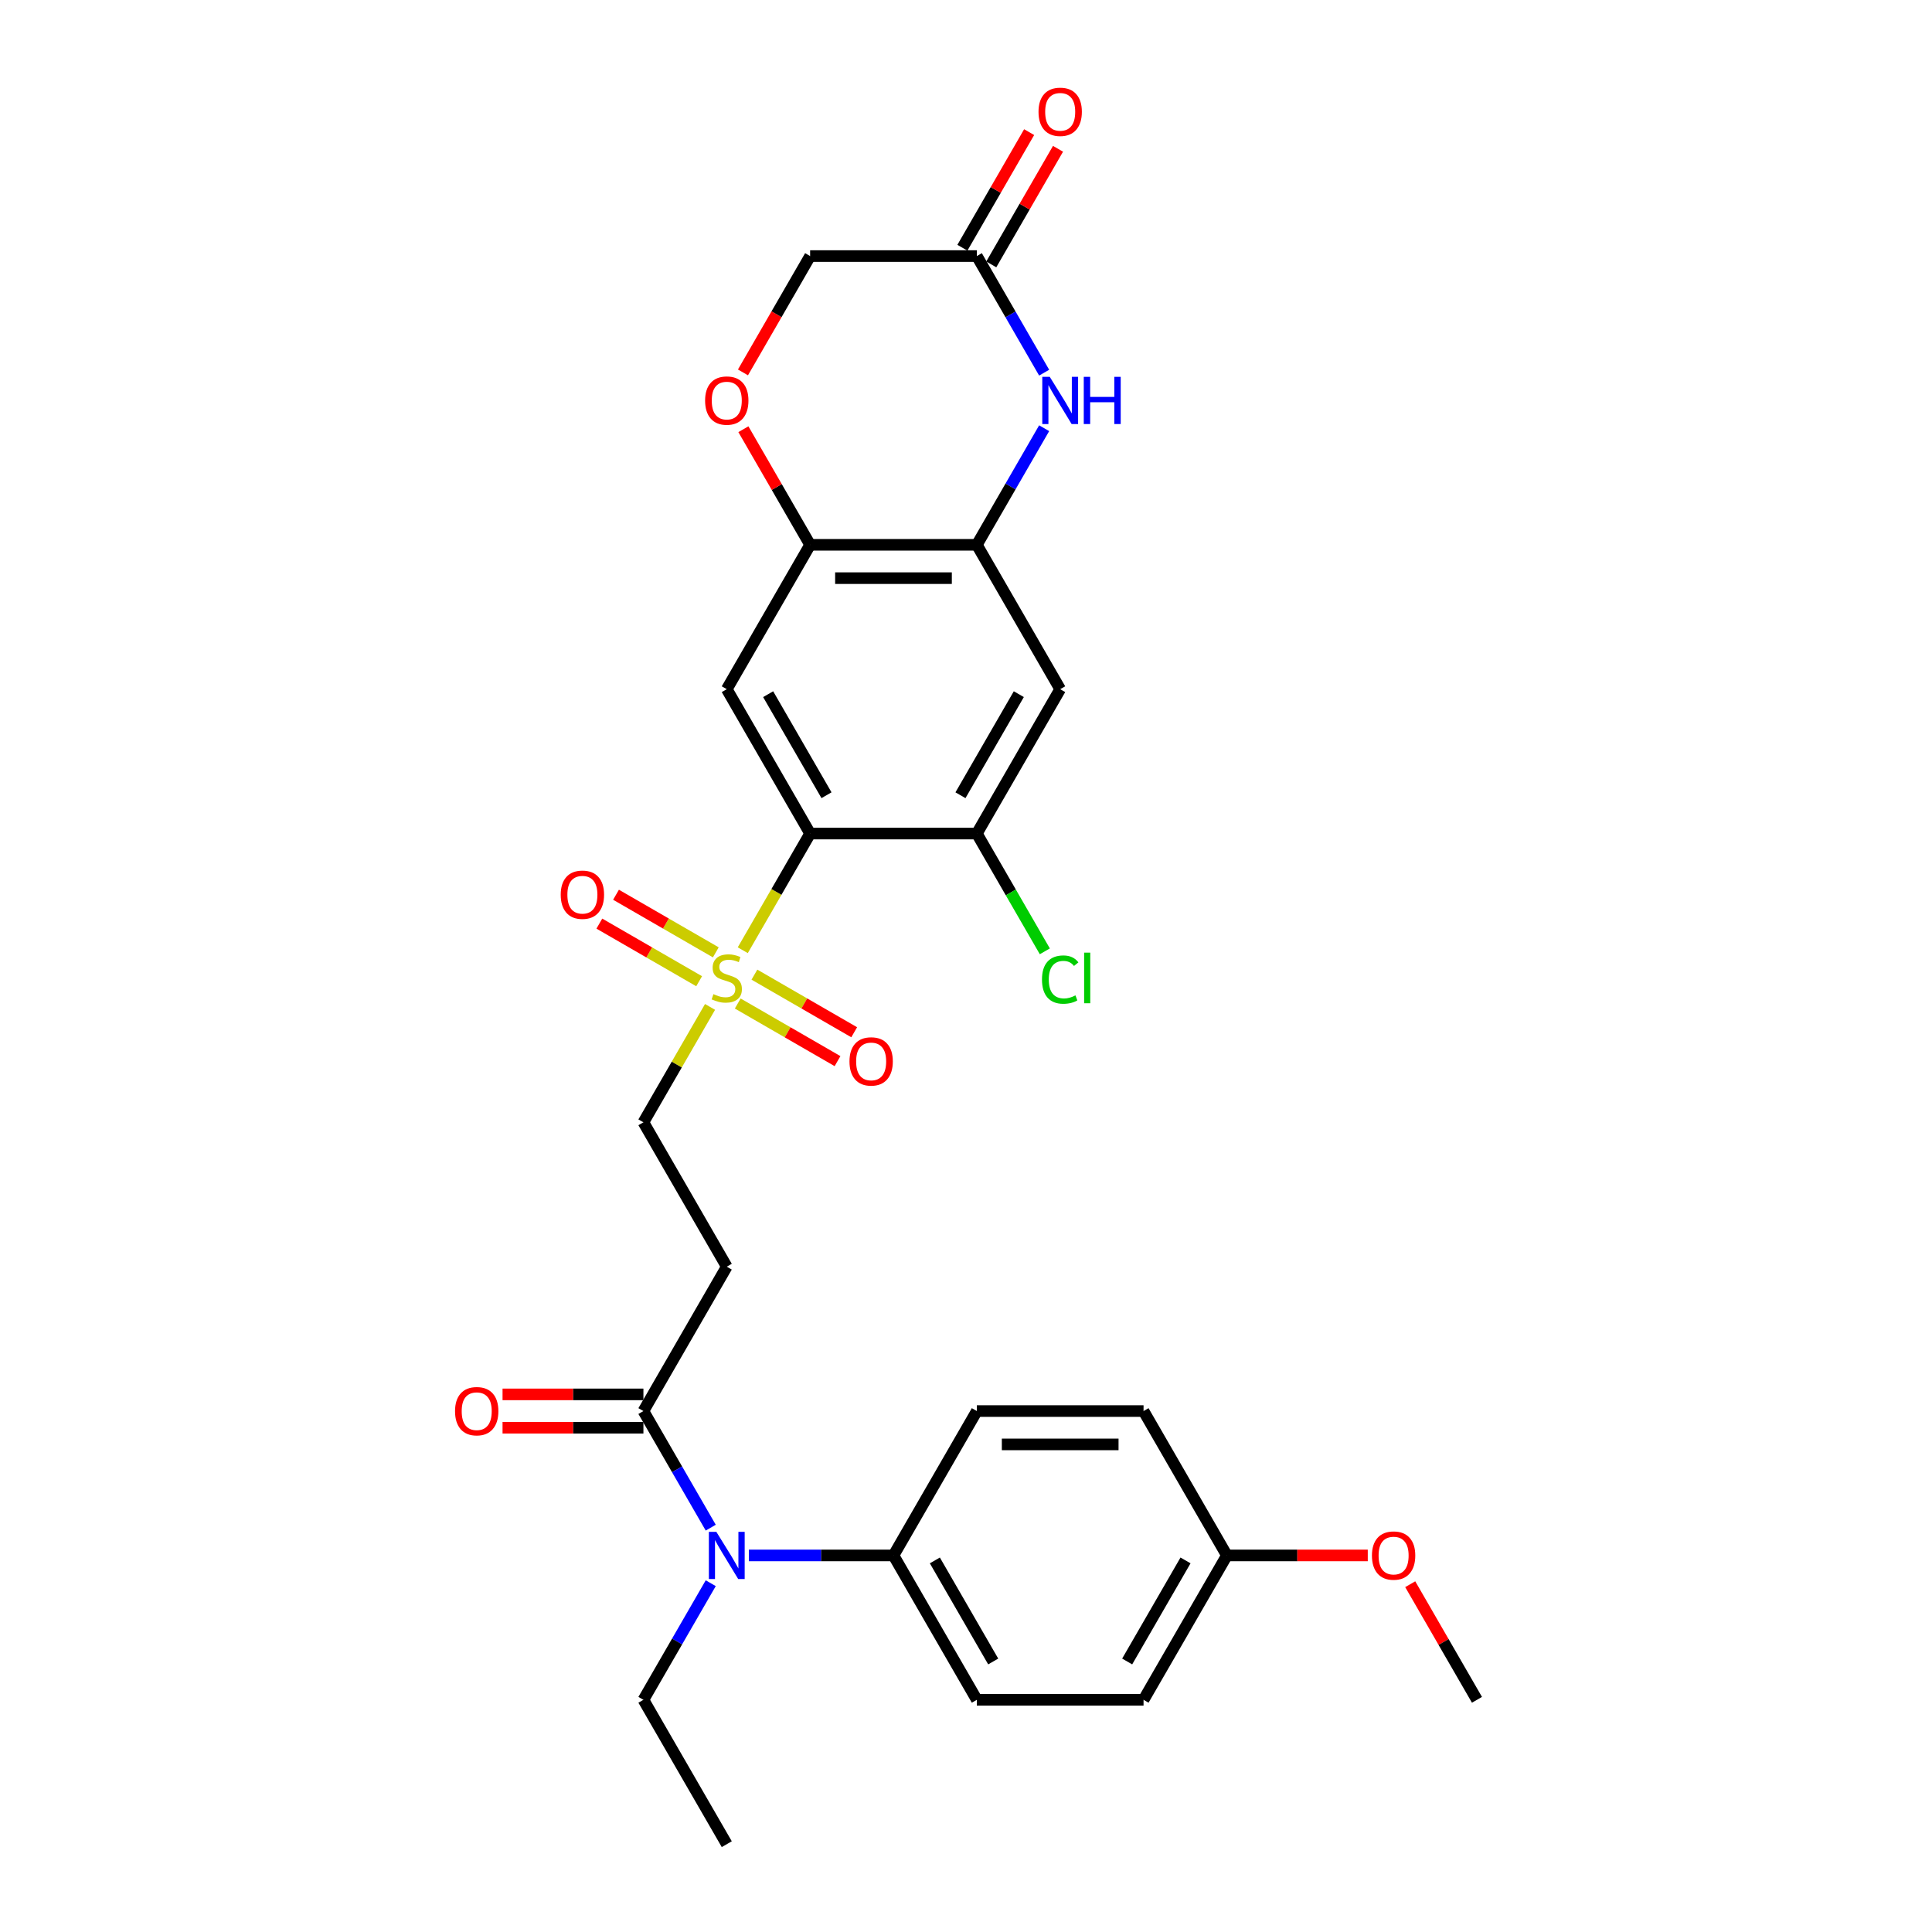 <?xml version='1.0' encoding='iso-8859-1'?>
<svg version='1.1' baseProfile='full'
              xmlns='http://www.w3.org/2000/svg'
                      xmlns:rdkit='http://www.rdkit.org/xml'
                      xmlns:xlink='http://www.w3.org/1999/xlink'
                  xml:space='preserve'
width='1000px' height='1000px' viewBox='0 0 1000 1000'>
<!-- END OF HEADER -->
<rect style='opacity:1.0;fill:#FFFFFF;stroke:none' width='1000' height='1000' x='0' y='0'> </rect>
<path class='bond-0' d='M 384.456,491.837 L 401.888,461.644' style='fill:none;fill-rule:evenodd;stroke:#CCCC00;stroke-width:6px;stroke-linecap:butt;stroke-linejoin:miter;stroke-opacity:1' />
<path class='bond-0' d='M 401.888,461.644 L 419.32,431.45' style='fill:none;fill-rule:evenodd;stroke:#000000;stroke-width:6px;stroke-linecap:butt;stroke-linejoin:miter;stroke-opacity:1' />
<path class='bond-12' d='M 367.518,521.175 L 350.275,551.041' style='fill:none;fill-rule:evenodd;stroke:#CCCC00;stroke-width:6px;stroke-linecap:butt;stroke-linejoin:miter;stroke-opacity:1' />
<path class='bond-12' d='M 350.275,551.041 L 333.032,580.906' style='fill:none;fill-rule:evenodd;stroke:#000000;stroke-width:6px;stroke-linecap:butt;stroke-linejoin:miter;stroke-opacity:1' />
<path class='bond-13' d='M 381.854,519.42 L 407.679,534.33' style='fill:none;fill-rule:evenodd;stroke:#CCCC00;stroke-width:6px;stroke-linecap:butt;stroke-linejoin:miter;stroke-opacity:1' />
<path class='bond-13' d='M 407.679,534.33 L 433.503,549.24' style='fill:none;fill-rule:evenodd;stroke:#FF0000;stroke-width:6px;stroke-linecap:butt;stroke-linejoin:miter;stroke-opacity:1' />
<path class='bond-13' d='M 390.483,504.474 L 416.308,519.384' style='fill:none;fill-rule:evenodd;stroke:#CCCC00;stroke-width:6px;stroke-linecap:butt;stroke-linejoin:miter;stroke-opacity:1' />
<path class='bond-13' d='M 416.308,519.384 L 442.132,534.294' style='fill:none;fill-rule:evenodd;stroke:#FF0000;stroke-width:6px;stroke-linecap:butt;stroke-linejoin:miter;stroke-opacity:1' />
<path class='bond-14' d='M 370.499,492.936 L 344.674,478.027' style='fill:none;fill-rule:evenodd;stroke:#CCCC00;stroke-width:6px;stroke-linecap:butt;stroke-linejoin:miter;stroke-opacity:1' />
<path class='bond-14' d='M 344.674,478.027 L 318.849,463.117' style='fill:none;fill-rule:evenodd;stroke:#FF0000;stroke-width:6px;stroke-linecap:butt;stroke-linejoin:miter;stroke-opacity:1' />
<path class='bond-14' d='M 361.87,507.882 L 336.045,492.972' style='fill:none;fill-rule:evenodd;stroke:#CCCC00;stroke-width:6px;stroke-linecap:butt;stroke-linejoin:miter;stroke-opacity:1' />
<path class='bond-14' d='M 336.045,492.972 L 310.22,478.062' style='fill:none;fill-rule:evenodd;stroke:#FF0000;stroke-width:6px;stroke-linecap:butt;stroke-linejoin:miter;stroke-opacity:1' />
<path class='bond-1' d='M 419.32,431.45 L 376.176,356.723' style='fill:none;fill-rule:evenodd;stroke:#000000;stroke-width:6px;stroke-linecap:butt;stroke-linejoin:miter;stroke-opacity:1' />
<path class='bond-1' d='M 427.794,411.612 L 397.593,359.303' style='fill:none;fill-rule:evenodd;stroke:#000000;stroke-width:6px;stroke-linecap:butt;stroke-linejoin:miter;stroke-opacity:1' />
<path class='bond-4' d='M 419.32,431.45 L 505.609,431.45' style='fill:none;fill-rule:evenodd;stroke:#000000;stroke-width:6px;stroke-linecap:butt;stroke-linejoin:miter;stroke-opacity:1' />
<path class='bond-5' d='M 376.176,356.723 L 419.32,281.995' style='fill:none;fill-rule:evenodd;stroke:#000000;stroke-width:6px;stroke-linecap:butt;stroke-linejoin:miter;stroke-opacity:1' />
<path class='bond-2' d='M 540.453,221.642 L 523.031,251.819' style='fill:none;fill-rule:evenodd;stroke:#0000FF;stroke-width:6px;stroke-linecap:butt;stroke-linejoin:miter;stroke-opacity:1' />
<path class='bond-2' d='M 523.031,251.819 L 505.609,281.995' style='fill:none;fill-rule:evenodd;stroke:#000000;stroke-width:6px;stroke-linecap:butt;stroke-linejoin:miter;stroke-opacity:1' />
<path class='bond-9' d='M 540.453,192.891 L 523.031,162.715' style='fill:none;fill-rule:evenodd;stroke:#0000FF;stroke-width:6px;stroke-linecap:butt;stroke-linejoin:miter;stroke-opacity:1' />
<path class='bond-9' d='M 523.031,162.715 L 505.609,132.539' style='fill:none;fill-rule:evenodd;stroke:#000000;stroke-width:6px;stroke-linecap:butt;stroke-linejoin:miter;stroke-opacity:1' />
<path class='bond-3' d='M 505.609,281.995 L 548.753,356.723' style='fill:none;fill-rule:evenodd;stroke:#000000;stroke-width:6px;stroke-linecap:butt;stroke-linejoin:miter;stroke-opacity:1' />
<path class='bond-29' d='M 505.609,281.995 L 419.32,281.995' style='fill:none;fill-rule:evenodd;stroke:#000000;stroke-width:6px;stroke-linecap:butt;stroke-linejoin:miter;stroke-opacity:1' />
<path class='bond-29' d='M 492.665,299.252 L 432.264,299.252' style='fill:none;fill-rule:evenodd;stroke:#000000;stroke-width:6px;stroke-linecap:butt;stroke-linejoin:miter;stroke-opacity:1' />
<path class='bond-7' d='M 505.609,431.45 L 548.753,356.723' style='fill:none;fill-rule:evenodd;stroke:#000000;stroke-width:6px;stroke-linecap:butt;stroke-linejoin:miter;stroke-opacity:1' />
<path class='bond-7' d='M 497.135,411.612 L 527.336,359.303' style='fill:none;fill-rule:evenodd;stroke:#000000;stroke-width:6px;stroke-linecap:butt;stroke-linejoin:miter;stroke-opacity:1' />
<path class='bond-21' d='M 505.609,431.45 L 523.205,461.929' style='fill:none;fill-rule:evenodd;stroke:#000000;stroke-width:6px;stroke-linecap:butt;stroke-linejoin:miter;stroke-opacity:1' />
<path class='bond-21' d='M 523.205,461.929 L 540.802,492.407' style='fill:none;fill-rule:evenodd;stroke:#00CC00;stroke-width:6px;stroke-linecap:butt;stroke-linejoin:miter;stroke-opacity:1' />
<path class='bond-11' d='M 419.32,281.995 L 402.048,252.077' style='fill:none;fill-rule:evenodd;stroke:#000000;stroke-width:6px;stroke-linecap:butt;stroke-linejoin:miter;stroke-opacity:1' />
<path class='bond-11' d='M 402.048,252.077 L 384.775,222.16' style='fill:none;fill-rule:evenodd;stroke:#FF0000;stroke-width:6px;stroke-linecap:butt;stroke-linejoin:miter;stroke-opacity:1' />
<path class='bond-6' d='M 333.032,730.362 L 376.176,655.634' style='fill:none;fill-rule:evenodd;stroke:#000000;stroke-width:6px;stroke-linecap:butt;stroke-linejoin:miter;stroke-opacity:1' />
<path class='bond-10' d='M 333.032,730.362 L 350.454,760.538' style='fill:none;fill-rule:evenodd;stroke:#000000;stroke-width:6px;stroke-linecap:butt;stroke-linejoin:miter;stroke-opacity:1' />
<path class='bond-10' d='M 350.454,760.538 L 367.876,790.714' style='fill:none;fill-rule:evenodd;stroke:#0000FF;stroke-width:6px;stroke-linecap:butt;stroke-linejoin:miter;stroke-opacity:1' />
<path class='bond-16' d='M 333.032,721.733 L 296.575,721.733' style='fill:none;fill-rule:evenodd;stroke:#000000;stroke-width:6px;stroke-linecap:butt;stroke-linejoin:miter;stroke-opacity:1' />
<path class='bond-16' d='M 296.575,721.733 L 260.118,721.733' style='fill:none;fill-rule:evenodd;stroke:#FF0000;stroke-width:6px;stroke-linecap:butt;stroke-linejoin:miter;stroke-opacity:1' />
<path class='bond-16' d='M 333.032,738.991 L 296.575,738.991' style='fill:none;fill-rule:evenodd;stroke:#000000;stroke-width:6px;stroke-linecap:butt;stroke-linejoin:miter;stroke-opacity:1' />
<path class='bond-16' d='M 296.575,738.991 L 260.118,738.991' style='fill:none;fill-rule:evenodd;stroke:#FF0000;stroke-width:6px;stroke-linecap:butt;stroke-linejoin:miter;stroke-opacity:1' />
<path class='bond-8' d='M 376.176,655.634 L 333.032,580.906' style='fill:none;fill-rule:evenodd;stroke:#000000;stroke-width:6px;stroke-linecap:butt;stroke-linejoin:miter;stroke-opacity:1' />
<path class='bond-17' d='M 513.082,136.853 L 530.354,106.936' style='fill:none;fill-rule:evenodd;stroke:#000000;stroke-width:6px;stroke-linecap:butt;stroke-linejoin:miter;stroke-opacity:1' />
<path class='bond-17' d='M 530.354,106.936 L 547.627,77.019' style='fill:none;fill-rule:evenodd;stroke:#FF0000;stroke-width:6px;stroke-linecap:butt;stroke-linejoin:miter;stroke-opacity:1' />
<path class='bond-17' d='M 498.136,128.224 L 515.409,98.307' style='fill:none;fill-rule:evenodd;stroke:#000000;stroke-width:6px;stroke-linecap:butt;stroke-linejoin:miter;stroke-opacity:1' />
<path class='bond-17' d='M 515.409,98.307 L 532.681,68.39' style='fill:none;fill-rule:evenodd;stroke:#FF0000;stroke-width:6px;stroke-linecap:butt;stroke-linejoin:miter;stroke-opacity:1' />
<path class='bond-30' d='M 505.609,132.539 L 419.32,132.539' style='fill:none;fill-rule:evenodd;stroke:#000000;stroke-width:6px;stroke-linecap:butt;stroke-linejoin:miter;stroke-opacity:1' />
<path class='bond-15' d='M 387.601,805.09 L 425.033,805.09' style='fill:none;fill-rule:evenodd;stroke:#0000FF;stroke-width:6px;stroke-linecap:butt;stroke-linejoin:miter;stroke-opacity:1' />
<path class='bond-15' d='M 425.033,805.09 L 462.465,805.09' style='fill:none;fill-rule:evenodd;stroke:#000000;stroke-width:6px;stroke-linecap:butt;stroke-linejoin:miter;stroke-opacity:1' />
<path class='bond-25' d='M 367.876,819.465 L 350.454,849.641' style='fill:none;fill-rule:evenodd;stroke:#0000FF;stroke-width:6px;stroke-linecap:butt;stroke-linejoin:miter;stroke-opacity:1' />
<path class='bond-25' d='M 350.454,849.641 L 333.032,879.818' style='fill:none;fill-rule:evenodd;stroke:#000000;stroke-width:6px;stroke-linecap:butt;stroke-linejoin:miter;stroke-opacity:1' />
<path class='bond-18' d='M 384.556,192.753 L 401.938,162.646' style='fill:none;fill-rule:evenodd;stroke:#FF0000;stroke-width:6px;stroke-linecap:butt;stroke-linejoin:miter;stroke-opacity:1' />
<path class='bond-18' d='M 401.938,162.646 L 419.32,132.539' style='fill:none;fill-rule:evenodd;stroke:#000000;stroke-width:6px;stroke-linecap:butt;stroke-linejoin:miter;stroke-opacity:1' />
<path class='bond-19' d='M 462.465,805.09 L 505.609,879.818' style='fill:none;fill-rule:evenodd;stroke:#000000;stroke-width:6px;stroke-linecap:butt;stroke-linejoin:miter;stroke-opacity:1' />
<path class='bond-19' d='M 483.882,807.67 L 514.083,859.98' style='fill:none;fill-rule:evenodd;stroke:#000000;stroke-width:6px;stroke-linecap:butt;stroke-linejoin:miter;stroke-opacity:1' />
<path class='bond-20' d='M 462.465,805.09 L 505.609,730.362' style='fill:none;fill-rule:evenodd;stroke:#000000;stroke-width:6px;stroke-linecap:butt;stroke-linejoin:miter;stroke-opacity:1' />
<path class='bond-24' d='M 505.609,879.818 L 591.897,879.818' style='fill:none;fill-rule:evenodd;stroke:#000000;stroke-width:6px;stroke-linecap:butt;stroke-linejoin:miter;stroke-opacity:1' />
<path class='bond-23' d='M 505.609,730.362 L 591.897,730.362' style='fill:none;fill-rule:evenodd;stroke:#000000;stroke-width:6px;stroke-linecap:butt;stroke-linejoin:miter;stroke-opacity:1' />
<path class='bond-23' d='M 518.552,747.62 L 578.954,747.62' style='fill:none;fill-rule:evenodd;stroke:#000000;stroke-width:6px;stroke-linecap:butt;stroke-linejoin:miter;stroke-opacity:1' />
<path class='bond-22' d='M 635.041,805.09 L 591.897,730.362' style='fill:none;fill-rule:evenodd;stroke:#000000;stroke-width:6px;stroke-linecap:butt;stroke-linejoin:miter;stroke-opacity:1' />
<path class='bond-26' d='M 635.041,805.09 L 671.498,805.09' style='fill:none;fill-rule:evenodd;stroke:#000000;stroke-width:6px;stroke-linecap:butt;stroke-linejoin:miter;stroke-opacity:1' />
<path class='bond-26' d='M 671.498,805.09 L 707.955,805.09' style='fill:none;fill-rule:evenodd;stroke:#FF0000;stroke-width:6px;stroke-linecap:butt;stroke-linejoin:miter;stroke-opacity:1' />
<path class='bond-31' d='M 635.041,805.09 L 591.897,879.818' style='fill:none;fill-rule:evenodd;stroke:#000000;stroke-width:6px;stroke-linecap:butt;stroke-linejoin:miter;stroke-opacity:1' />
<path class='bond-31' d='M 613.624,807.67 L 583.423,859.98' style='fill:none;fill-rule:evenodd;stroke:#000000;stroke-width:6px;stroke-linecap:butt;stroke-linejoin:miter;stroke-opacity:1' />
<path class='bond-28' d='M 333.032,879.818 L 376.176,954.545' style='fill:none;fill-rule:evenodd;stroke:#000000;stroke-width:6px;stroke-linecap:butt;stroke-linejoin:miter;stroke-opacity:1' />
<path class='bond-27' d='M 729.928,819.983 L 747.201,849.9' style='fill:none;fill-rule:evenodd;stroke:#FF0000;stroke-width:6px;stroke-linecap:butt;stroke-linejoin:miter;stroke-opacity:1' />
<path class='bond-27' d='M 747.201,849.9 L 764.474,879.818' style='fill:none;fill-rule:evenodd;stroke:#000000;stroke-width:6px;stroke-linecap:butt;stroke-linejoin:miter;stroke-opacity:1' />
<path  class='atom-0' d='M 369.273 514.565
Q 369.549 514.669, 370.688 515.152
Q 371.827 515.635, 373.07 515.946
Q 374.347 516.222, 375.59 516.222
Q 377.902 516.222, 379.248 515.118
Q 380.594 513.979, 380.594 512.011
Q 380.594 510.665, 379.904 509.837
Q 379.248 509.008, 378.213 508.56
Q 377.177 508.111, 375.451 507.593
Q 373.277 506.938, 371.965 506.316
Q 370.688 505.695, 369.756 504.383
Q 368.859 503.072, 368.859 500.863
Q 368.859 497.791, 370.93 495.893
Q 373.035 493.994, 377.177 493.994
Q 380.007 493.994, 383.217 495.34
L 382.424 497.998
Q 379.49 496.79, 377.281 496.79
Q 374.899 496.79, 373.588 497.791
Q 372.276 498.757, 372.311 500.449
Q 372.311 501.76, 372.966 502.554
Q 373.657 503.348, 374.623 503.797
Q 375.624 504.245, 377.281 504.763
Q 379.49 505.453, 380.801 506.144
Q 382.113 506.834, 383.045 508.249
Q 384.011 509.63, 384.011 512.011
Q 384.011 515.394, 381.733 517.223
Q 379.49 519.018, 375.728 519.018
Q 373.553 519.018, 371.896 518.535
Q 370.274 518.086, 368.341 517.292
L 369.273 514.565
' fill='#CCCC00'/>
<path  class='atom-3' d='M 543.351 195.048
L 551.359 207.992
Q 552.153 209.269, 553.43 211.581
Q 554.707 213.894, 554.776 214.032
L 554.776 195.048
L 558.02 195.048
L 558.02 219.485
L 554.672 219.485
L 546.078 205.334
Q 545.077 203.677, 544.007 201.779
Q 542.972 199.88, 542.661 199.294
L 542.661 219.485
L 539.486 219.485
L 539.486 195.048
L 543.351 195.048
' fill='#0000FF'/>
<path  class='atom-3' d='M 560.954 195.048
L 564.268 195.048
L 564.268 205.437
L 576.762 205.437
L 576.762 195.048
L 580.076 195.048
L 580.076 219.485
L 576.762 219.485
L 576.762 208.199
L 564.268 208.199
L 564.268 219.485
L 560.954 219.485
L 560.954 195.048
' fill='#0000FF'/>
<path  class='atom-11' d='M 370.775 792.871
L 378.782 805.815
Q 379.576 807.092, 380.853 809.404
Q 382.13 811.717, 382.199 811.855
L 382.199 792.871
L 385.444 792.871
L 385.444 817.308
L 382.096 817.308
L 373.501 803.157
Q 372.5 801.5, 371.43 799.602
Q 370.395 797.703, 370.084 797.117
L 370.084 817.308
L 366.909 817.308
L 366.909 792.871
L 370.775 792.871
' fill='#0000FF'/>
<path  class='atom-12' d='M 364.959 207.336
Q 364.959 201.468, 367.858 198.189
Q 370.757 194.91, 376.176 194.91
Q 381.595 194.91, 384.494 198.189
Q 387.394 201.468, 387.394 207.336
Q 387.394 213.272, 384.46 216.655
Q 381.526 220.003, 376.176 220.003
Q 370.792 220.003, 367.858 216.655
Q 364.959 213.307, 364.959 207.336
M 376.176 217.242
Q 379.904 217.242, 381.906 214.757
Q 383.942 212.237, 383.942 207.336
Q 383.942 202.538, 381.906 200.122
Q 379.904 197.672, 376.176 197.672
Q 372.449 197.672, 370.412 200.088
Q 368.41 202.504, 368.41 207.336
Q 368.41 212.271, 370.412 214.757
Q 372.449 217.242, 376.176 217.242
' fill='#FF0000'/>
<path  class='atom-14' d='M 439.687 549.391
Q 439.687 543.524, 442.586 540.245
Q 445.485 536.966, 450.904 536.966
Q 456.323 536.966, 459.222 540.245
Q 462.122 543.524, 462.122 549.391
Q 462.122 555.328, 459.188 558.711
Q 456.254 562.059, 450.904 562.059
Q 445.52 562.059, 442.586 558.711
Q 439.687 555.363, 439.687 549.391
M 450.904 559.297
Q 454.632 559.297, 456.634 556.812
Q 458.67 554.293, 458.67 549.391
Q 458.67 544.594, 456.634 542.178
Q 454.632 539.727, 450.904 539.727
Q 447.176 539.727, 445.14 542.143
Q 443.138 544.559, 443.138 549.391
Q 443.138 554.327, 445.14 556.812
Q 447.176 559.297, 450.904 559.297
' fill='#FF0000'/>
<path  class='atom-15' d='M 290.231 463.103
Q 290.231 457.236, 293.13 453.957
Q 296.03 450.678, 301.448 450.678
Q 306.867 450.678, 309.767 453.957
Q 312.666 457.236, 312.666 463.103
Q 312.666 469.04, 309.732 472.422
Q 306.798 475.77, 301.448 475.77
Q 296.064 475.77, 293.13 472.422
Q 290.231 469.074, 290.231 463.103
M 301.448 473.009
Q 305.176 473.009, 307.178 470.524
Q 309.214 468.004, 309.214 463.103
Q 309.214 458.305, 307.178 455.889
Q 305.176 453.439, 301.448 453.439
Q 297.721 453.439, 295.684 455.855
Q 293.682 458.271, 293.682 463.103
Q 293.682 468.039, 295.684 470.524
Q 297.721 473.009, 301.448 473.009
' fill='#FF0000'/>
<path  class='atom-17' d='M 235.526 730.431
Q 235.526 724.563, 238.426 721.284
Q 241.325 718.005, 246.744 718.005
Q 252.163 718.005, 255.062 721.284
Q 257.961 724.563, 257.961 730.431
Q 257.961 736.368, 255.027 739.75
Q 252.094 743.098, 246.744 743.098
Q 241.359 743.098, 238.426 739.75
Q 235.526 736.402, 235.526 730.431
M 246.744 740.337
Q 250.471 740.337, 252.473 737.852
Q 254.51 735.332, 254.51 730.431
Q 254.51 725.633, 252.473 723.217
Q 250.471 720.767, 246.744 720.767
Q 243.016 720.767, 240.98 723.183
Q 238.978 725.599, 238.978 730.431
Q 238.978 735.367, 240.98 737.852
Q 243.016 740.337, 246.744 740.337
' fill='#FF0000'/>
<path  class='atom-18' d='M 537.535 57.88
Q 537.535 52.013, 540.435 48.733
Q 543.334 45.455, 548.753 45.455
Q 554.172 45.455, 557.071 48.733
Q 559.97 52.013, 559.97 57.88
Q 559.97 63.817, 557.037 67.199
Q 554.103 70.547, 548.753 70.547
Q 543.369 70.547, 540.435 67.199
Q 537.535 63.851, 537.535 57.88
M 548.753 67.786
Q 552.481 67.786, 554.482 65.301
Q 556.519 62.781, 556.519 57.88
Q 556.519 53.082, 554.482 50.666
Q 552.481 48.216, 548.753 48.216
Q 545.025 48.216, 542.989 50.632
Q 540.987 53.048, 540.987 57.88
Q 540.987 62.816, 542.989 65.301
Q 545.025 67.786, 548.753 67.786
' fill='#FF0000'/>
<path  class='atom-22' d='M 539.33 507.024
Q 539.33 500.949, 542.16 497.774
Q 545.025 494.564, 550.444 494.564
Q 555.483 494.564, 558.176 498.119
L 555.898 499.983
Q 553.93 497.394, 550.444 497.394
Q 546.751 497.394, 544.784 499.879
Q 542.851 502.33, 542.851 507.024
Q 542.851 511.856, 544.853 514.341
Q 546.889 516.826, 550.824 516.826
Q 553.516 516.826, 556.657 515.204
L 557.623 517.793
Q 556.346 518.621, 554.413 519.104
Q 552.481 519.587, 550.341 519.587
Q 545.025 519.587, 542.16 516.343
Q 539.33 513.099, 539.33 507.024
' fill='#00CC00'/>
<path  class='atom-22' d='M 561.144 493.08
L 564.319 493.08
L 564.319 519.277
L 561.144 519.277
L 561.144 493.08
' fill='#00CC00'/>
<path  class='atom-27' d='M 710.112 805.159
Q 710.112 799.291, 713.011 796.012
Q 715.911 792.733, 721.33 792.733
Q 726.748 792.733, 729.648 796.012
Q 732.547 799.291, 732.547 805.159
Q 732.547 811.095, 729.613 814.478
Q 726.679 817.826, 721.33 817.826
Q 715.945 817.826, 713.011 814.478
Q 710.112 811.13, 710.112 805.159
M 721.33 815.065
Q 725.057 815.065, 727.059 812.58
Q 729.095 810.06, 729.095 805.159
Q 729.095 800.361, 727.059 797.945
Q 725.057 795.494, 721.33 795.494
Q 717.602 795.494, 715.565 797.911
Q 713.564 800.327, 713.564 805.159
Q 713.564 810.094, 715.565 812.58
Q 717.602 815.065, 721.33 815.065
' fill='#FF0000'/>
</svg>
